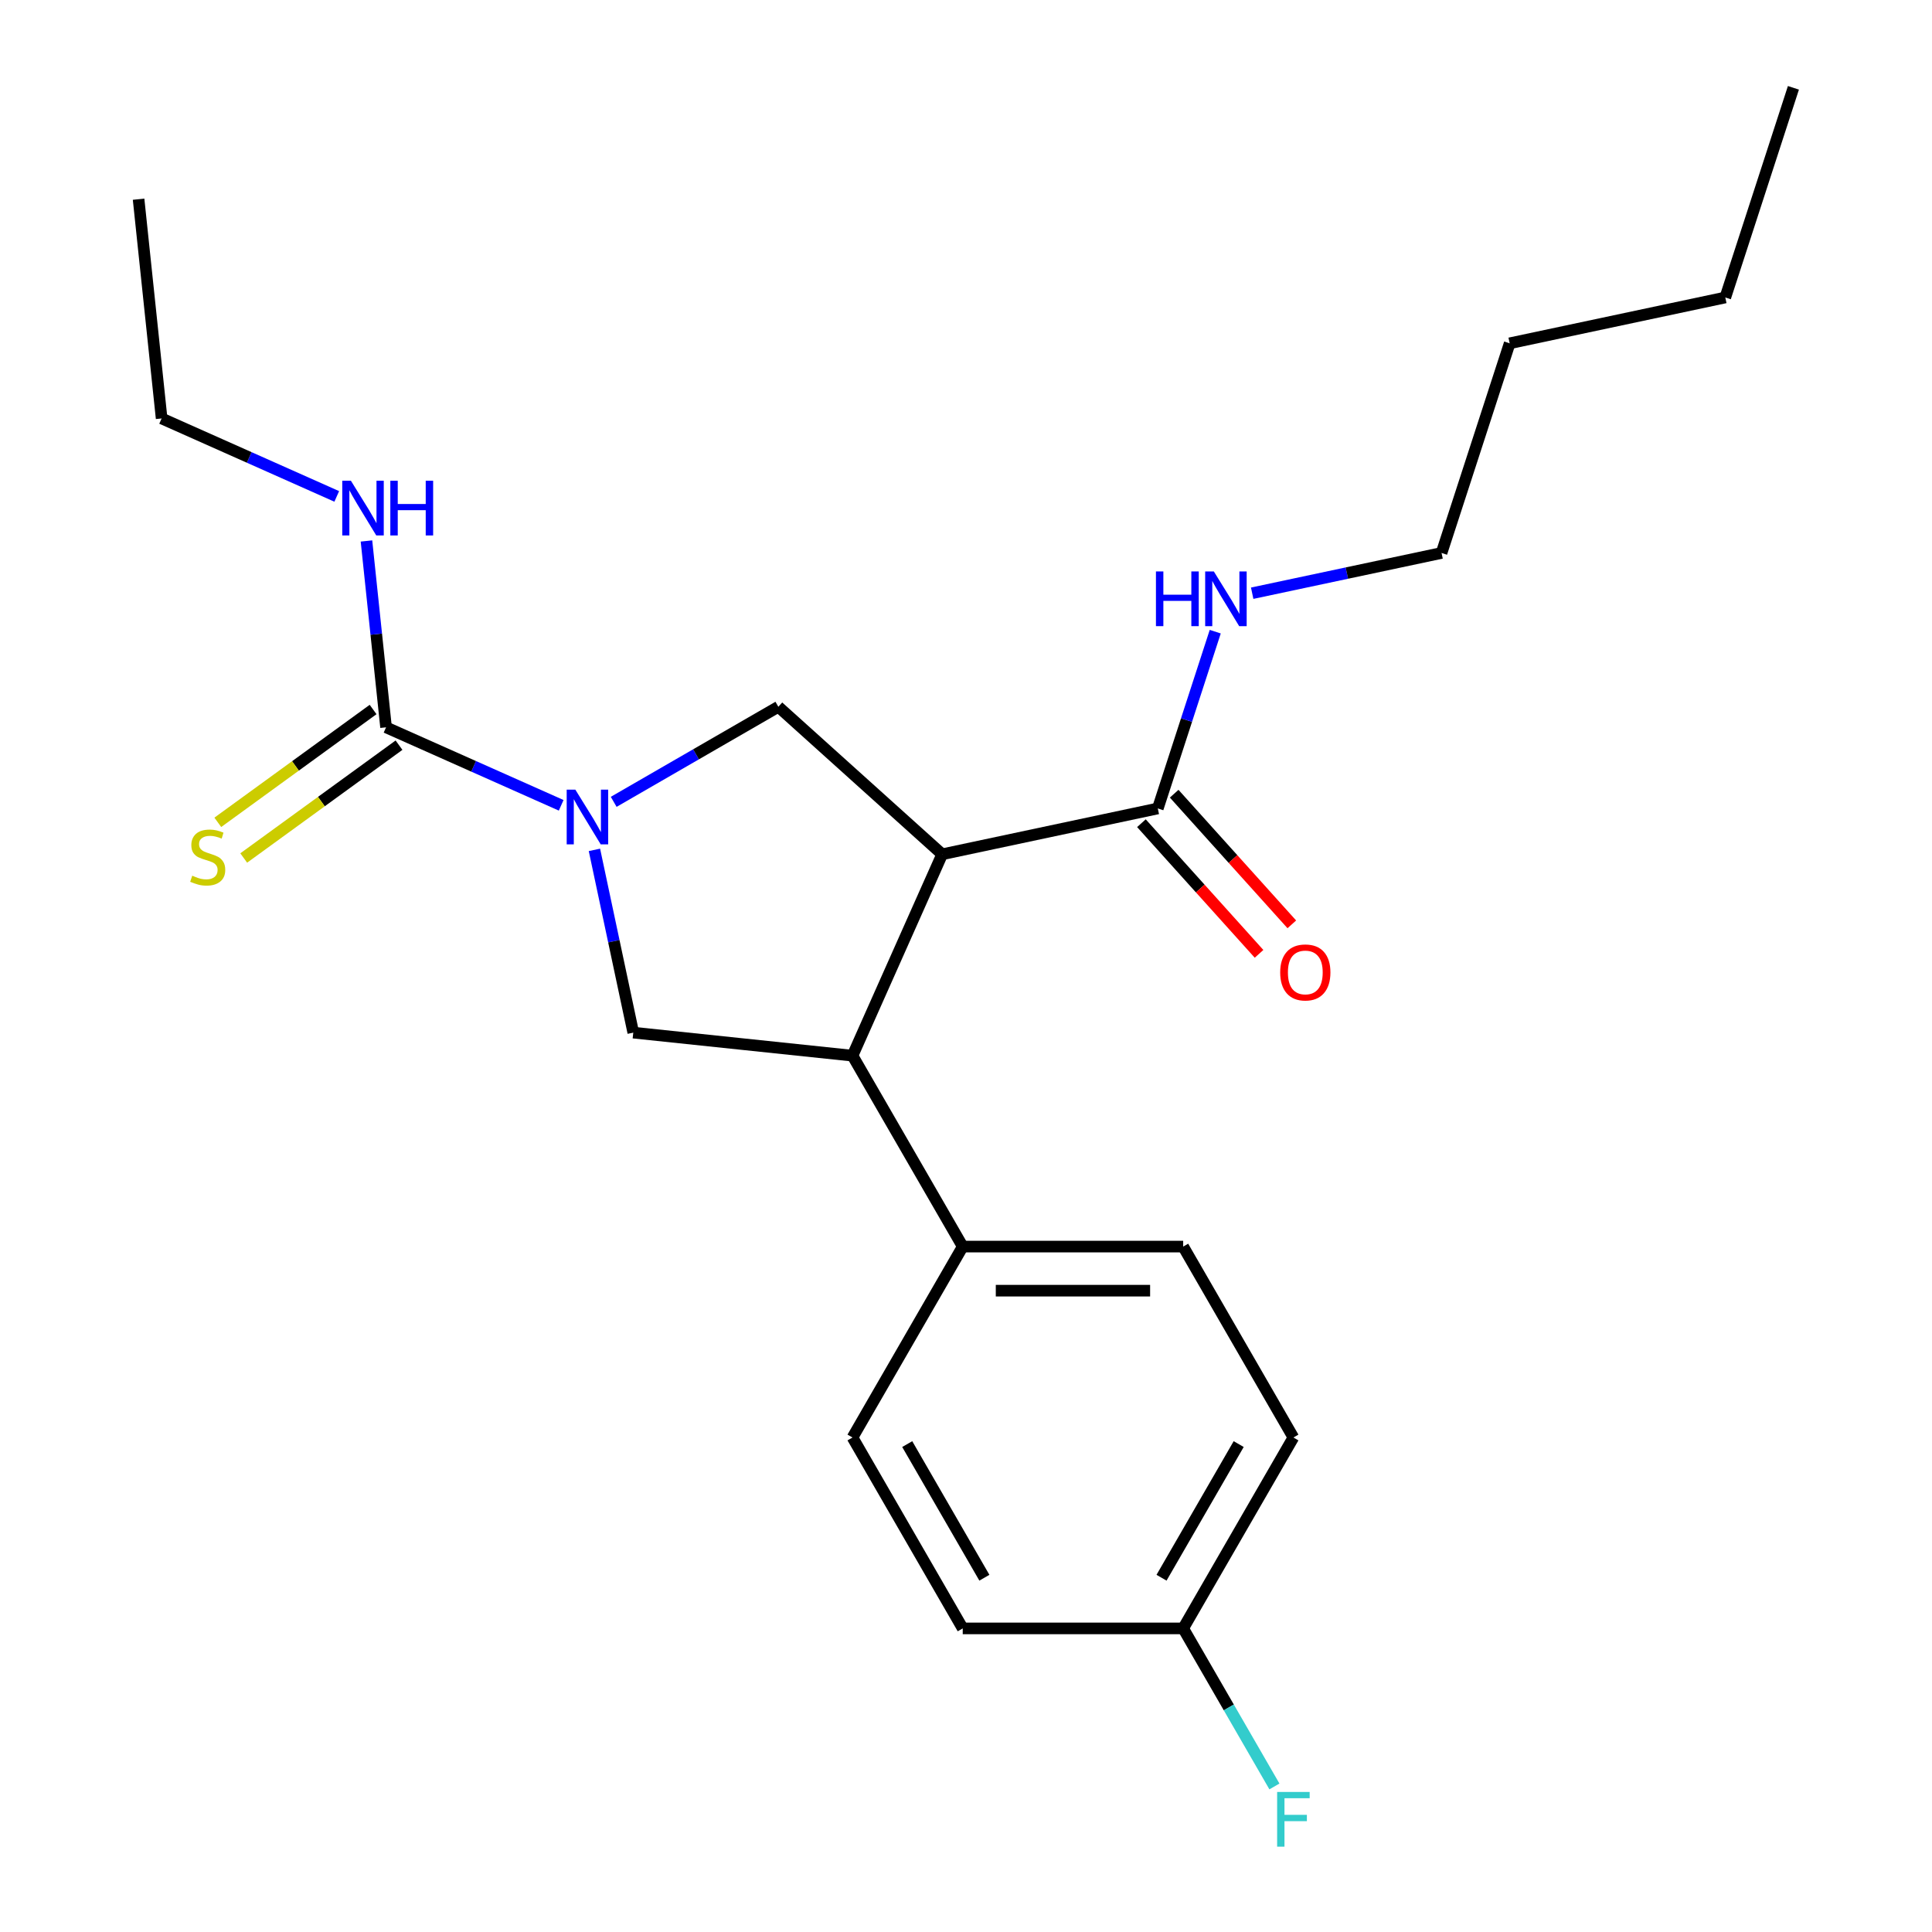 <?xml version='1.0' encoding='iso-8859-1'?>
<svg version='1.1' baseProfile='full'
              xmlns='http://www.w3.org/2000/svg'
                      xmlns:rdkit='http://www.rdkit.org/xml'
                      xmlns:xlink='http://www.w3.org/1999/xlink'
                  xml:space='preserve'
width='1000px' height='1000px' viewBox='0 0 1000 1000'>
<!-- END OF HEADER -->
<rect style='opacity:1.0;fill:#FFFFFF;stroke:none' width='1000' height='1000' x='0' y='0'> </rect>
<path class='bond-0' d='M 71.729,103.105 L 83.656,216.582' style='fill:none;fill-rule:evenodd;stroke:#000000;stroke-width:6px;stroke-linecap:butt;stroke-linejoin:miter;stroke-opacity:1' />
<path class='bond-1' d='M 307.673,439.891 L 317.727,487.189' style='fill:none;fill-rule:evenodd;stroke:#0000FF;stroke-width:6px;stroke-linecap:butt;stroke-linejoin:miter;stroke-opacity:1' />
<path class='bond-1' d='M 317.727,487.189 L 327.78,534.487' style='fill:none;fill-rule:evenodd;stroke:#000000;stroke-width:6px;stroke-linecap:butt;stroke-linejoin:miter;stroke-opacity:1' />
<path class='bond-2' d='M 290.465,416.827 L 245.142,396.648' style='fill:none;fill-rule:evenodd;stroke:#0000FF;stroke-width:6px;stroke-linecap:butt;stroke-linejoin:miter;stroke-opacity:1' />
<path class='bond-2' d='M 245.142,396.648 L 199.82,376.469' style='fill:none;fill-rule:evenodd;stroke:#000000;stroke-width:6px;stroke-linecap:butt;stroke-linejoin:miter;stroke-opacity:1' />
<path class='bond-3' d='M 317.65,415.031 L 360.261,390.429' style='fill:none;fill-rule:evenodd;stroke:#0000FF;stroke-width:6px;stroke-linecap:butt;stroke-linejoin:miter;stroke-opacity:1' />
<path class='bond-3' d='M 360.261,390.429 L 402.873,365.827' style='fill:none;fill-rule:evenodd;stroke:#000000;stroke-width:6px;stroke-linecap:butt;stroke-linejoin:miter;stroke-opacity:1' />
<path class='bond-4' d='M 199.82,376.469 L 194.75,328.237' style='fill:none;fill-rule:evenodd;stroke:#000000;stroke-width:6px;stroke-linecap:butt;stroke-linejoin:miter;stroke-opacity:1' />
<path class='bond-4' d='M 194.75,328.237 L 189.681,280.004' style='fill:none;fill-rule:evenodd;stroke:#0000FF;stroke-width:6px;stroke-linecap:butt;stroke-linejoin:miter;stroke-opacity:1' />
<path class='bond-5' d='M 193.113,367.238 L 152.924,396.437' style='fill:none;fill-rule:evenodd;stroke:#000000;stroke-width:6px;stroke-linecap:butt;stroke-linejoin:miter;stroke-opacity:1' />
<path class='bond-5' d='M 152.924,396.437 L 112.735,425.636' style='fill:none;fill-rule:evenodd;stroke:#CCCC00;stroke-width:6px;stroke-linecap:butt;stroke-linejoin:miter;stroke-opacity:1' />
<path class='bond-5' d='M 206.527,385.7 L 166.338,414.899' style='fill:none;fill-rule:evenodd;stroke:#000000;stroke-width:6px;stroke-linecap:butt;stroke-linejoin:miter;stroke-opacity:1' />
<path class='bond-5' d='M 166.338,414.899 L 126.149,444.098' style='fill:none;fill-rule:evenodd;stroke:#CCCC00;stroke-width:6px;stroke-linecap:butt;stroke-linejoin:miter;stroke-opacity:1' />
<path class='bond-6' d='M 174.3,256.94 L 128.978,236.761' style='fill:none;fill-rule:evenodd;stroke:#0000FF;stroke-width:6px;stroke-linecap:butt;stroke-linejoin:miter;stroke-opacity:1' />
<path class='bond-6' d='M 128.978,236.761 L 83.656,216.582' style='fill:none;fill-rule:evenodd;stroke:#000000;stroke-width:6px;stroke-linecap:butt;stroke-linejoin:miter;stroke-opacity:1' />
<path class='bond-7' d='M 327.78,534.487 L 441.257,546.414' style='fill:none;fill-rule:evenodd;stroke:#000000;stroke-width:6px;stroke-linecap:butt;stroke-linejoin:miter;stroke-opacity:1' />
<path class='bond-8' d='M 402.873,365.827 L 487.667,442.177' style='fill:none;fill-rule:evenodd;stroke:#000000;stroke-width:6px;stroke-linecap:butt;stroke-linejoin:miter;stroke-opacity:1' />
<path class='bond-9' d='M 487.667,442.177 L 599.276,418.453' style='fill:none;fill-rule:evenodd;stroke:#000000;stroke-width:6px;stroke-linecap:butt;stroke-linejoin:miter;stroke-opacity:1' />
<path class='bond-10' d='M 487.667,442.177 L 441.257,546.414' style='fill:none;fill-rule:evenodd;stroke:#000000;stroke-width:6px;stroke-linecap:butt;stroke-linejoin:miter;stroke-opacity:1' />
<path class='bond-11' d='M 441.257,546.414 L 498.308,645.229' style='fill:none;fill-rule:evenodd;stroke:#000000;stroke-width:6px;stroke-linecap:butt;stroke-linejoin:miter;stroke-opacity:1' />
<path class='bond-12' d='M 928.271,45.455 L 893.012,153.972' style='fill:none;fill-rule:evenodd;stroke:#000000;stroke-width:6px;stroke-linecap:butt;stroke-linejoin:miter;stroke-opacity:1' />
<path class='bond-13' d='M 599.276,418.453 L 614.142,372.701' style='fill:none;fill-rule:evenodd;stroke:#000000;stroke-width:6px;stroke-linecap:butt;stroke-linejoin:miter;stroke-opacity:1' />
<path class='bond-13' d='M 614.142,372.701 L 629.007,326.948' style='fill:none;fill-rule:evenodd;stroke:#0000FF;stroke-width:6px;stroke-linecap:butt;stroke-linejoin:miter;stroke-opacity:1' />
<path class='bond-14' d='M 590.796,426.088 L 621.24,459.899' style='fill:none;fill-rule:evenodd;stroke:#000000;stroke-width:6px;stroke-linecap:butt;stroke-linejoin:miter;stroke-opacity:1' />
<path class='bond-14' d='M 621.24,459.899 L 651.683,493.71' style='fill:none;fill-rule:evenodd;stroke:#FF0000;stroke-width:6px;stroke-linecap:butt;stroke-linejoin:miter;stroke-opacity:1' />
<path class='bond-14' d='M 607.755,410.819 L 638.199,444.629' style='fill:none;fill-rule:evenodd;stroke:#000000;stroke-width:6px;stroke-linecap:butt;stroke-linejoin:miter;stroke-opacity:1' />
<path class='bond-14' d='M 638.199,444.629 L 668.642,478.44' style='fill:none;fill-rule:evenodd;stroke:#FF0000;stroke-width:6px;stroke-linecap:butt;stroke-linejoin:miter;stroke-opacity:1' />
<path class='bond-15' d='M 648.128,307.047 L 697.136,296.63' style='fill:none;fill-rule:evenodd;stroke:#0000FF;stroke-width:6px;stroke-linecap:butt;stroke-linejoin:miter;stroke-opacity:1' />
<path class='bond-15' d='M 697.136,296.63 L 746.144,286.213' style='fill:none;fill-rule:evenodd;stroke:#000000;stroke-width:6px;stroke-linecap:butt;stroke-linejoin:miter;stroke-opacity:1' />
<path class='bond-16' d='M 893.012,153.972 L 781.403,177.695' style='fill:none;fill-rule:evenodd;stroke:#000000;stroke-width:6px;stroke-linecap:butt;stroke-linejoin:miter;stroke-opacity:1' />
<path class='bond-17' d='M 669.462,744.045 L 612.411,842.86' style='fill:none;fill-rule:evenodd;stroke:#000000;stroke-width:6px;stroke-linecap:butt;stroke-linejoin:miter;stroke-opacity:1' />
<path class='bond-17' d='M 641.141,747.457 L 601.205,816.627' style='fill:none;fill-rule:evenodd;stroke:#000000;stroke-width:6px;stroke-linecap:butt;stroke-linejoin:miter;stroke-opacity:1' />
<path class='bond-18' d='M 669.462,744.045 L 612.411,645.229' style='fill:none;fill-rule:evenodd;stroke:#000000;stroke-width:6px;stroke-linecap:butt;stroke-linejoin:miter;stroke-opacity:1' />
<path class='bond-19' d='M 612.411,842.86 L 498.308,842.86' style='fill:none;fill-rule:evenodd;stroke:#000000;stroke-width:6px;stroke-linecap:butt;stroke-linejoin:miter;stroke-opacity:1' />
<path class='bond-20' d='M 612.411,842.86 L 636.025,883.761' style='fill:none;fill-rule:evenodd;stroke:#000000;stroke-width:6px;stroke-linecap:butt;stroke-linejoin:miter;stroke-opacity:1' />
<path class='bond-20' d='M 636.025,883.761 L 659.639,924.663' style='fill:none;fill-rule:evenodd;stroke:#33CCCC;stroke-width:6px;stroke-linecap:butt;stroke-linejoin:miter;stroke-opacity:1' />
<path class='bond-21' d='M 498.308,842.86 L 441.257,744.045' style='fill:none;fill-rule:evenodd;stroke:#000000;stroke-width:6px;stroke-linecap:butt;stroke-linejoin:miter;stroke-opacity:1' />
<path class='bond-21' d='M 509.514,816.627 L 469.578,747.457' style='fill:none;fill-rule:evenodd;stroke:#000000;stroke-width:6px;stroke-linecap:butt;stroke-linejoin:miter;stroke-opacity:1' />
<path class='bond-22' d='M 441.257,744.045 L 498.308,645.229' style='fill:none;fill-rule:evenodd;stroke:#000000;stroke-width:6px;stroke-linecap:butt;stroke-linejoin:miter;stroke-opacity:1' />
<path class='bond-23' d='M 498.308,645.229 L 612.411,645.229' style='fill:none;fill-rule:evenodd;stroke:#000000;stroke-width:6px;stroke-linecap:butt;stroke-linejoin:miter;stroke-opacity:1' />
<path class='bond-23' d='M 515.424,668.05 L 595.295,668.05' style='fill:none;fill-rule:evenodd;stroke:#000000;stroke-width:6px;stroke-linecap:butt;stroke-linejoin:miter;stroke-opacity:1' />
<path class='bond-24' d='M 781.403,177.695 L 746.144,286.213' style='fill:none;fill-rule:evenodd;stroke:#000000;stroke-width:6px;stroke-linecap:butt;stroke-linejoin:miter;stroke-opacity:1' />
<path  class='atom-1' d='M 297.797 408.718
L 307.077 423.718
Q 307.997 425.198, 309.477 427.878
Q 310.957 430.558, 311.037 430.718
L 311.037 408.718
L 314.797 408.718
L 314.797 437.038
L 310.917 437.038
L 300.957 420.638
Q 299.797 418.718, 298.557 416.518
Q 297.357 414.318, 296.997 413.638
L 296.997 437.038
L 293.317 437.038
L 293.317 408.718
L 297.797 408.718
' fill='#0000FF'/>
<path  class='atom-3' d='M 181.633 248.832
L 190.913 263.832
Q 191.833 265.312, 193.313 267.992
Q 194.793 270.672, 194.873 270.832
L 194.873 248.832
L 198.633 248.832
L 198.633 277.152
L 194.753 277.152
L 184.793 260.752
Q 183.633 258.832, 182.393 256.632
Q 181.193 254.432, 180.833 253.752
L 180.833 277.152
L 177.153 277.152
L 177.153 248.832
L 181.633 248.832
' fill='#0000FF'/>
<path  class='atom-3' d='M 202.033 248.832
L 205.873 248.832
L 205.873 260.872
L 220.353 260.872
L 220.353 248.832
L 224.193 248.832
L 224.193 277.152
L 220.353 277.152
L 220.353 264.072
L 205.873 264.072
L 205.873 277.152
L 202.033 277.152
L 202.033 248.832
' fill='#0000FF'/>
<path  class='atom-4' d='M 99.509 453.256
Q 99.829 453.376, 101.149 453.936
Q 102.469 454.496, 103.909 454.856
Q 105.389 455.176, 106.829 455.176
Q 109.509 455.176, 111.069 453.896
Q 112.629 452.576, 112.629 450.296
Q 112.629 448.736, 111.829 447.776
Q 111.069 446.816, 109.869 446.296
Q 108.669 445.776, 106.669 445.176
Q 104.149 444.416, 102.629 443.696
Q 101.149 442.976, 100.069 441.456
Q 99.029 439.936, 99.029 437.376
Q 99.029 433.816, 101.429 431.616
Q 103.869 429.416, 108.669 429.416
Q 111.949 429.416, 115.669 430.976
L 114.749 434.056
Q 111.349 432.656, 108.789 432.656
Q 106.029 432.656, 104.509 433.816
Q 102.989 434.936, 103.029 436.896
Q 103.029 438.416, 103.789 439.336
Q 104.589 440.256, 105.709 440.776
Q 106.869 441.296, 108.789 441.896
Q 111.349 442.696, 112.869 443.496
Q 114.389 444.296, 115.469 445.936
Q 116.589 447.536, 116.589 450.296
Q 116.589 454.216, 113.949 456.336
Q 111.349 458.416, 106.989 458.416
Q 104.469 458.416, 102.549 457.856
Q 100.669 457.336, 98.429 456.416
L 99.509 453.256
' fill='#CCCC00'/>
<path  class='atom-12' d='M 598.315 295.776
L 602.155 295.776
L 602.155 307.816
L 616.635 307.816
L 616.635 295.776
L 620.475 295.776
L 620.475 324.096
L 616.635 324.096
L 616.635 311.016
L 602.155 311.016
L 602.155 324.096
L 598.315 324.096
L 598.315 295.776
' fill='#0000FF'/>
<path  class='atom-12' d='M 628.275 295.776
L 637.555 310.776
Q 638.475 312.256, 639.955 314.936
Q 641.435 317.616, 641.515 317.776
L 641.515 295.776
L 645.275 295.776
L 645.275 324.096
L 641.395 324.096
L 631.435 307.696
Q 630.275 305.776, 629.035 303.576
Q 627.835 301.376, 627.475 300.696
L 627.475 324.096
L 623.795 324.096
L 623.795 295.776
L 628.275 295.776
' fill='#0000FF'/>
<path  class='atom-13' d='M 662.625 503.328
Q 662.625 496.528, 665.985 492.728
Q 669.345 488.928, 675.625 488.928
Q 681.905 488.928, 685.265 492.728
Q 688.625 496.528, 688.625 503.328
Q 688.625 510.208, 685.225 514.128
Q 681.825 518.008, 675.625 518.008
Q 669.385 518.008, 665.985 514.128
Q 662.625 510.248, 662.625 503.328
M 675.625 514.808
Q 679.945 514.808, 682.265 511.928
Q 684.625 509.008, 684.625 503.328
Q 684.625 497.768, 682.265 494.968
Q 679.945 492.128, 675.625 492.128
Q 671.305 492.128, 668.945 494.928
Q 666.625 497.728, 666.625 503.328
Q 666.625 509.048, 668.945 511.928
Q 671.305 514.808, 675.625 514.808
' fill='#FF0000'/>
<path  class='atom-21' d='M 661.042 927.515
L 677.882 927.515
L 677.882 930.755
L 664.842 930.755
L 664.842 939.355
L 676.442 939.355
L 676.442 942.635
L 664.842 942.635
L 664.842 955.835
L 661.042 955.835
L 661.042 927.515
' fill='#33CCCC'/>
</svg>
